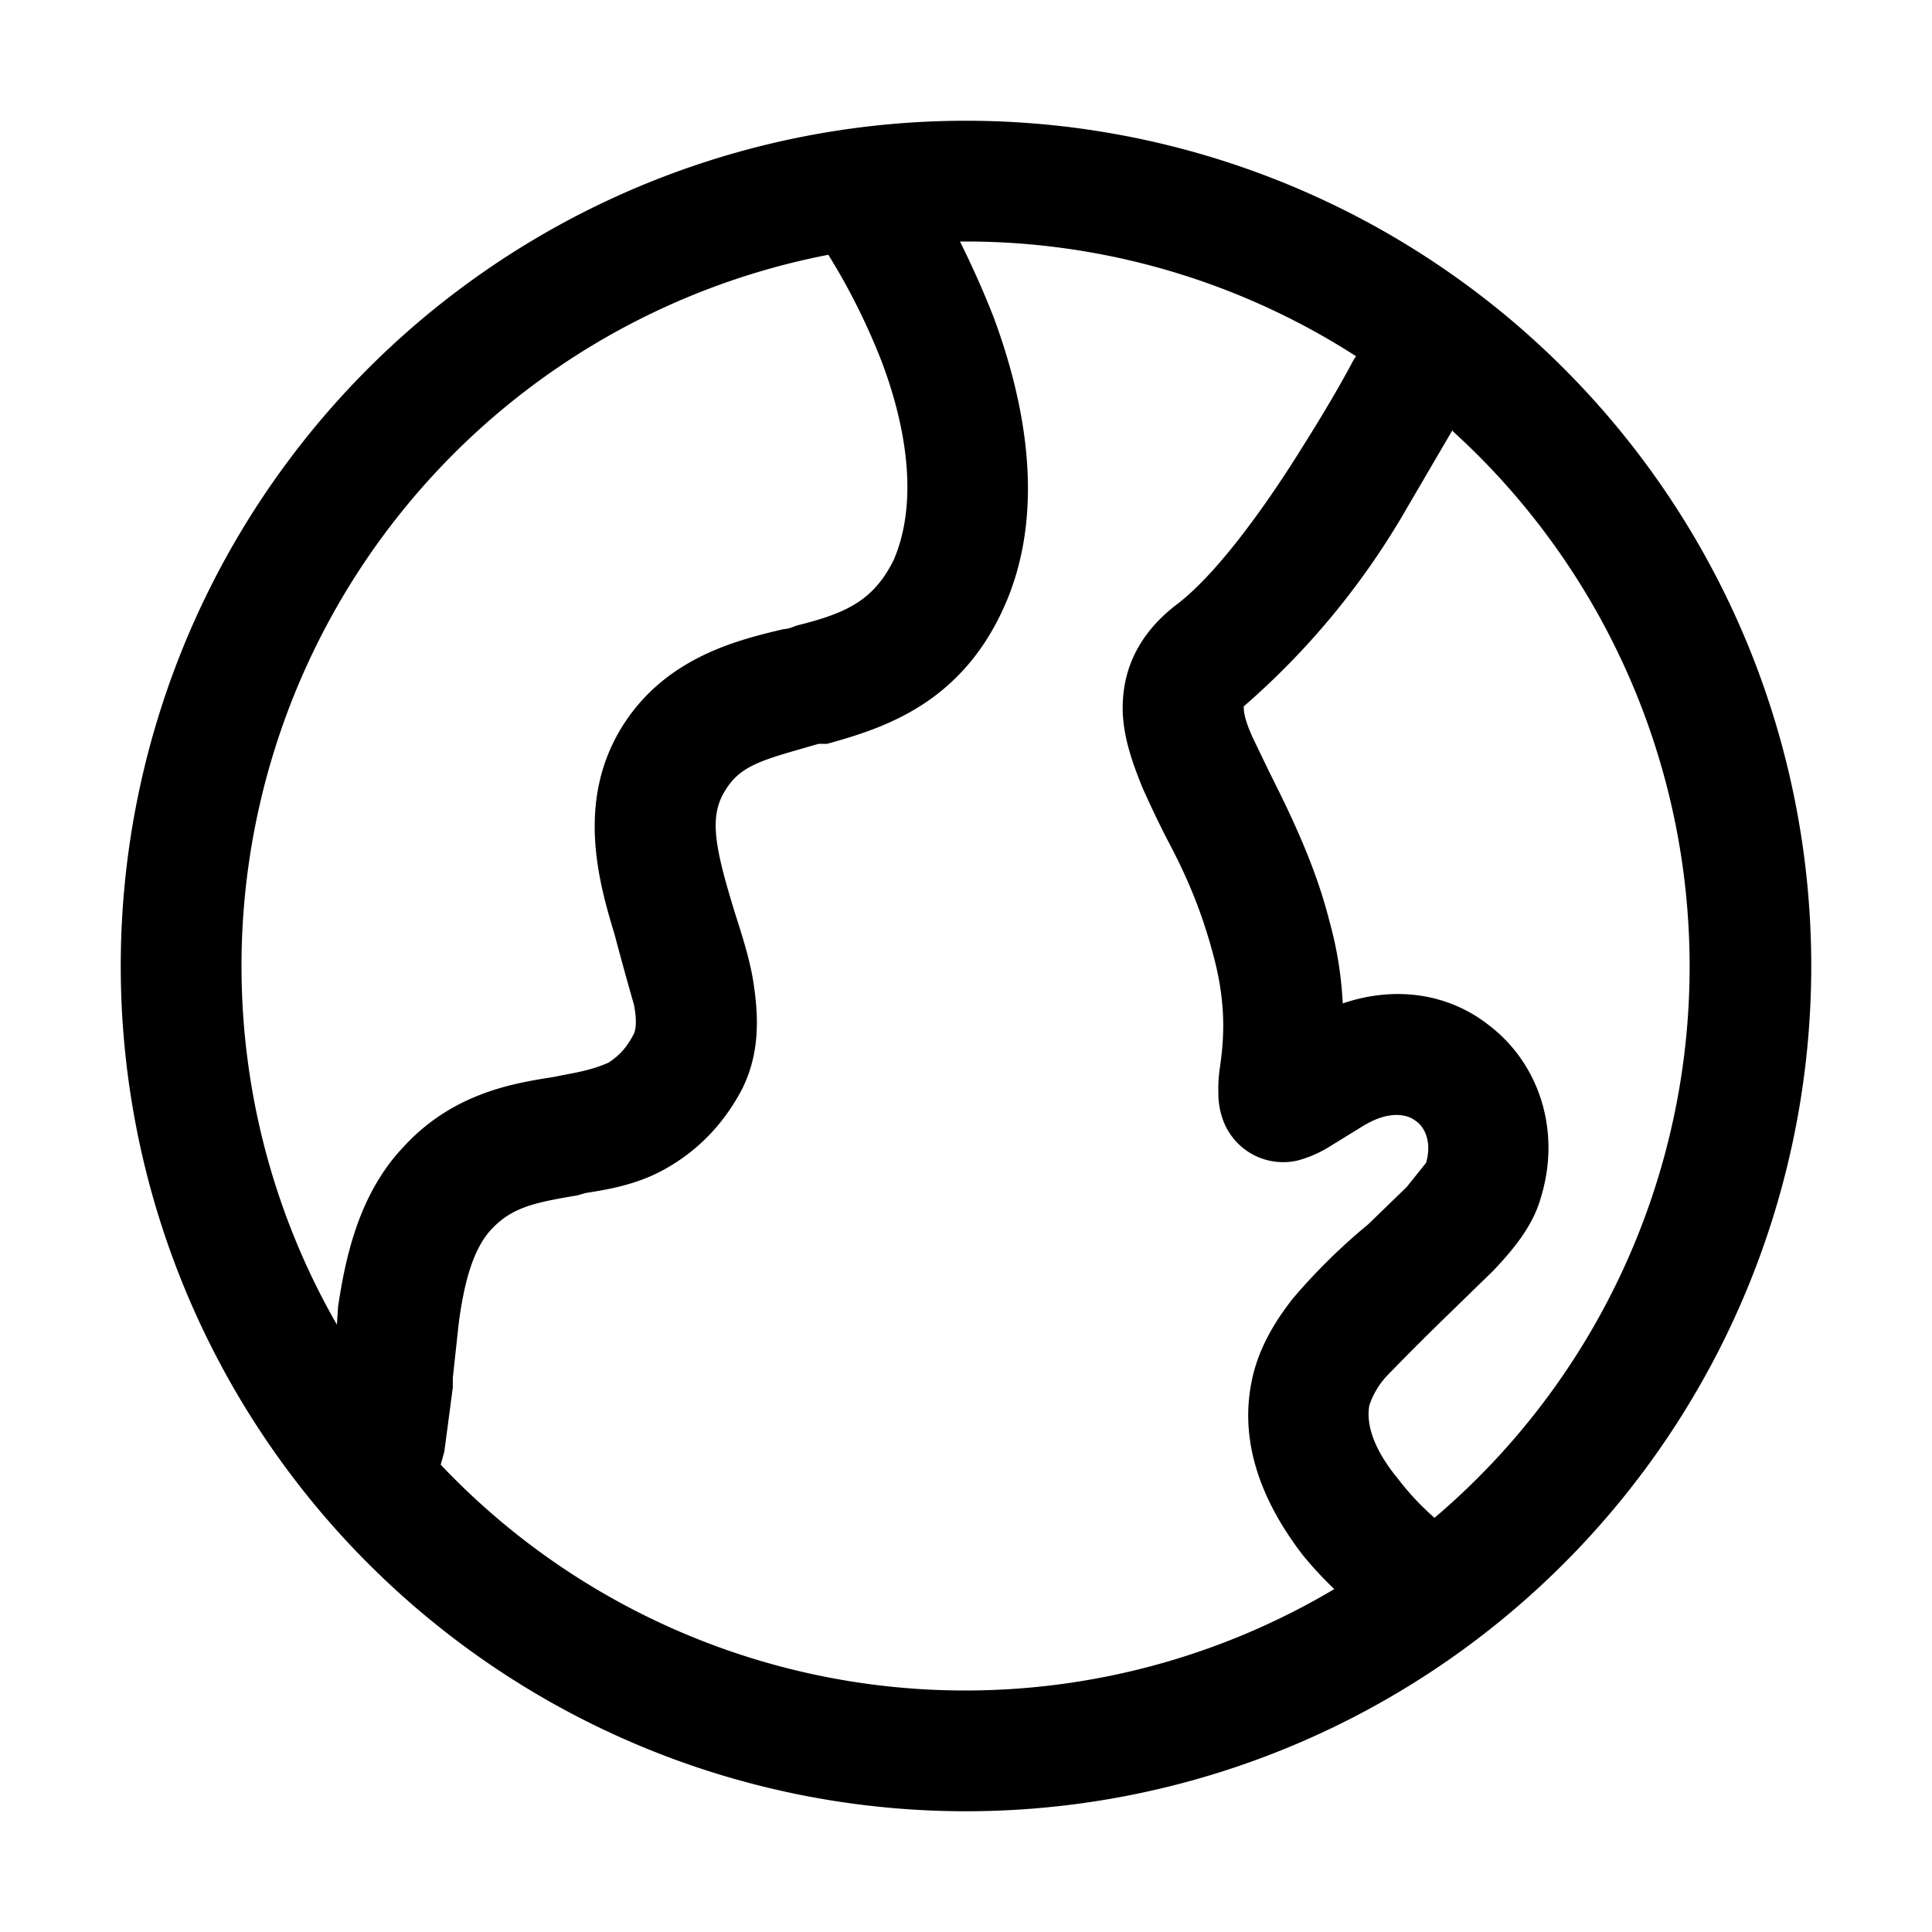 <svg width="16" height="16" viewBox="0 0 16 16" xmlns="http://www.w3.org/2000/svg"><path d="M1 8a7 7 0 1 1 14 0A7 7 0 0 1 1 8Zm7-6h-.05c.09.18.19.4.28.63.24.65.46 1.6.07 2.43-.36.77-.98.97-1.45 1.1h-.07c-.45.13-.64.17-.77.38-.13.2-.1.43.04.9l.03.1c.06.19.13.4.16.6.04.26.06.58-.1.89-.16.3-.38.51-.63.65-.23.13-.47.17-.66.2l-.07.02c-.36.06-.54.1-.71.28-.14.15-.22.4-.27.77l-.05.46v.08l-.07.53-.03.11a5.98 5.98 0 0 0 7.4 1.03 3.16 3.16 0 0 1-.26-.28c-.23-.3-.54-.81-.43-1.41.05-.29.2-.53.35-.72a4.98 4.98 0 0 1 .62-.61l.32-.31.12-.15.04-.05c.05-.17-.01-.3-.09-.35-.05-.04-.2-.1-.44.05l-.26.16a.99.99 0 0 1-.27.12.53.53 0 0 1-.63-.36.64.64 0 0 1-.03-.2 1.15 1.15 0 0 1 .01-.19c.03-.21.07-.52-.06-.98-.1-.37-.23-.66-.38-.94a9.15 9.15 0 0 1-.2-.42c-.08-.2-.18-.46-.16-.73.02-.32.18-.58.44-.78.32-.24.72-.78 1.06-1.33.17-.27.31-.51.41-.7l.02-.03A5.97 5.97 0 0 0 8 2Zm4.03 1.56-.38.65a6.37 6.37 0 0 1-1.35 1.64c0 .03 0 .1.08.27l.13.27c.16.32.38.76.5 1.24.07.25.1.48.11.68.44-.15.88-.08 1.21.18.42.32.6.88.43 1.43-.07.25-.25.45-.39.6l-.38.37a22.63 22.63 0 0 0-.5.5.66.66 0 0 0-.15.25c-.03.17.05.38.24.61a2.22 2.22 0 0 0 .3.32 5.99 5.99 0 0 0 .15-9ZM2 8c0 1.08.29 2.1.79 2.97l.01-.15c.06-.4.17-.93.54-1.32.41-.45.92-.53 1.24-.58l.1-.02c.17-.03.27-.06.36-.1.06-.04.14-.1.21-.24.01-.02.03-.09 0-.24a28.64 28.64 0 0 1-.16-.58c-.13-.43-.33-1.12.08-1.75.36-.55.94-.69 1.32-.78.04 0 .08-.02.11-.03.4-.1.63-.2.8-.54.2-.46.12-1.07-.1-1.65a5.38 5.38 0 0 0-.44-.88A6 6 0 0 0 2 8Z"/></svg>